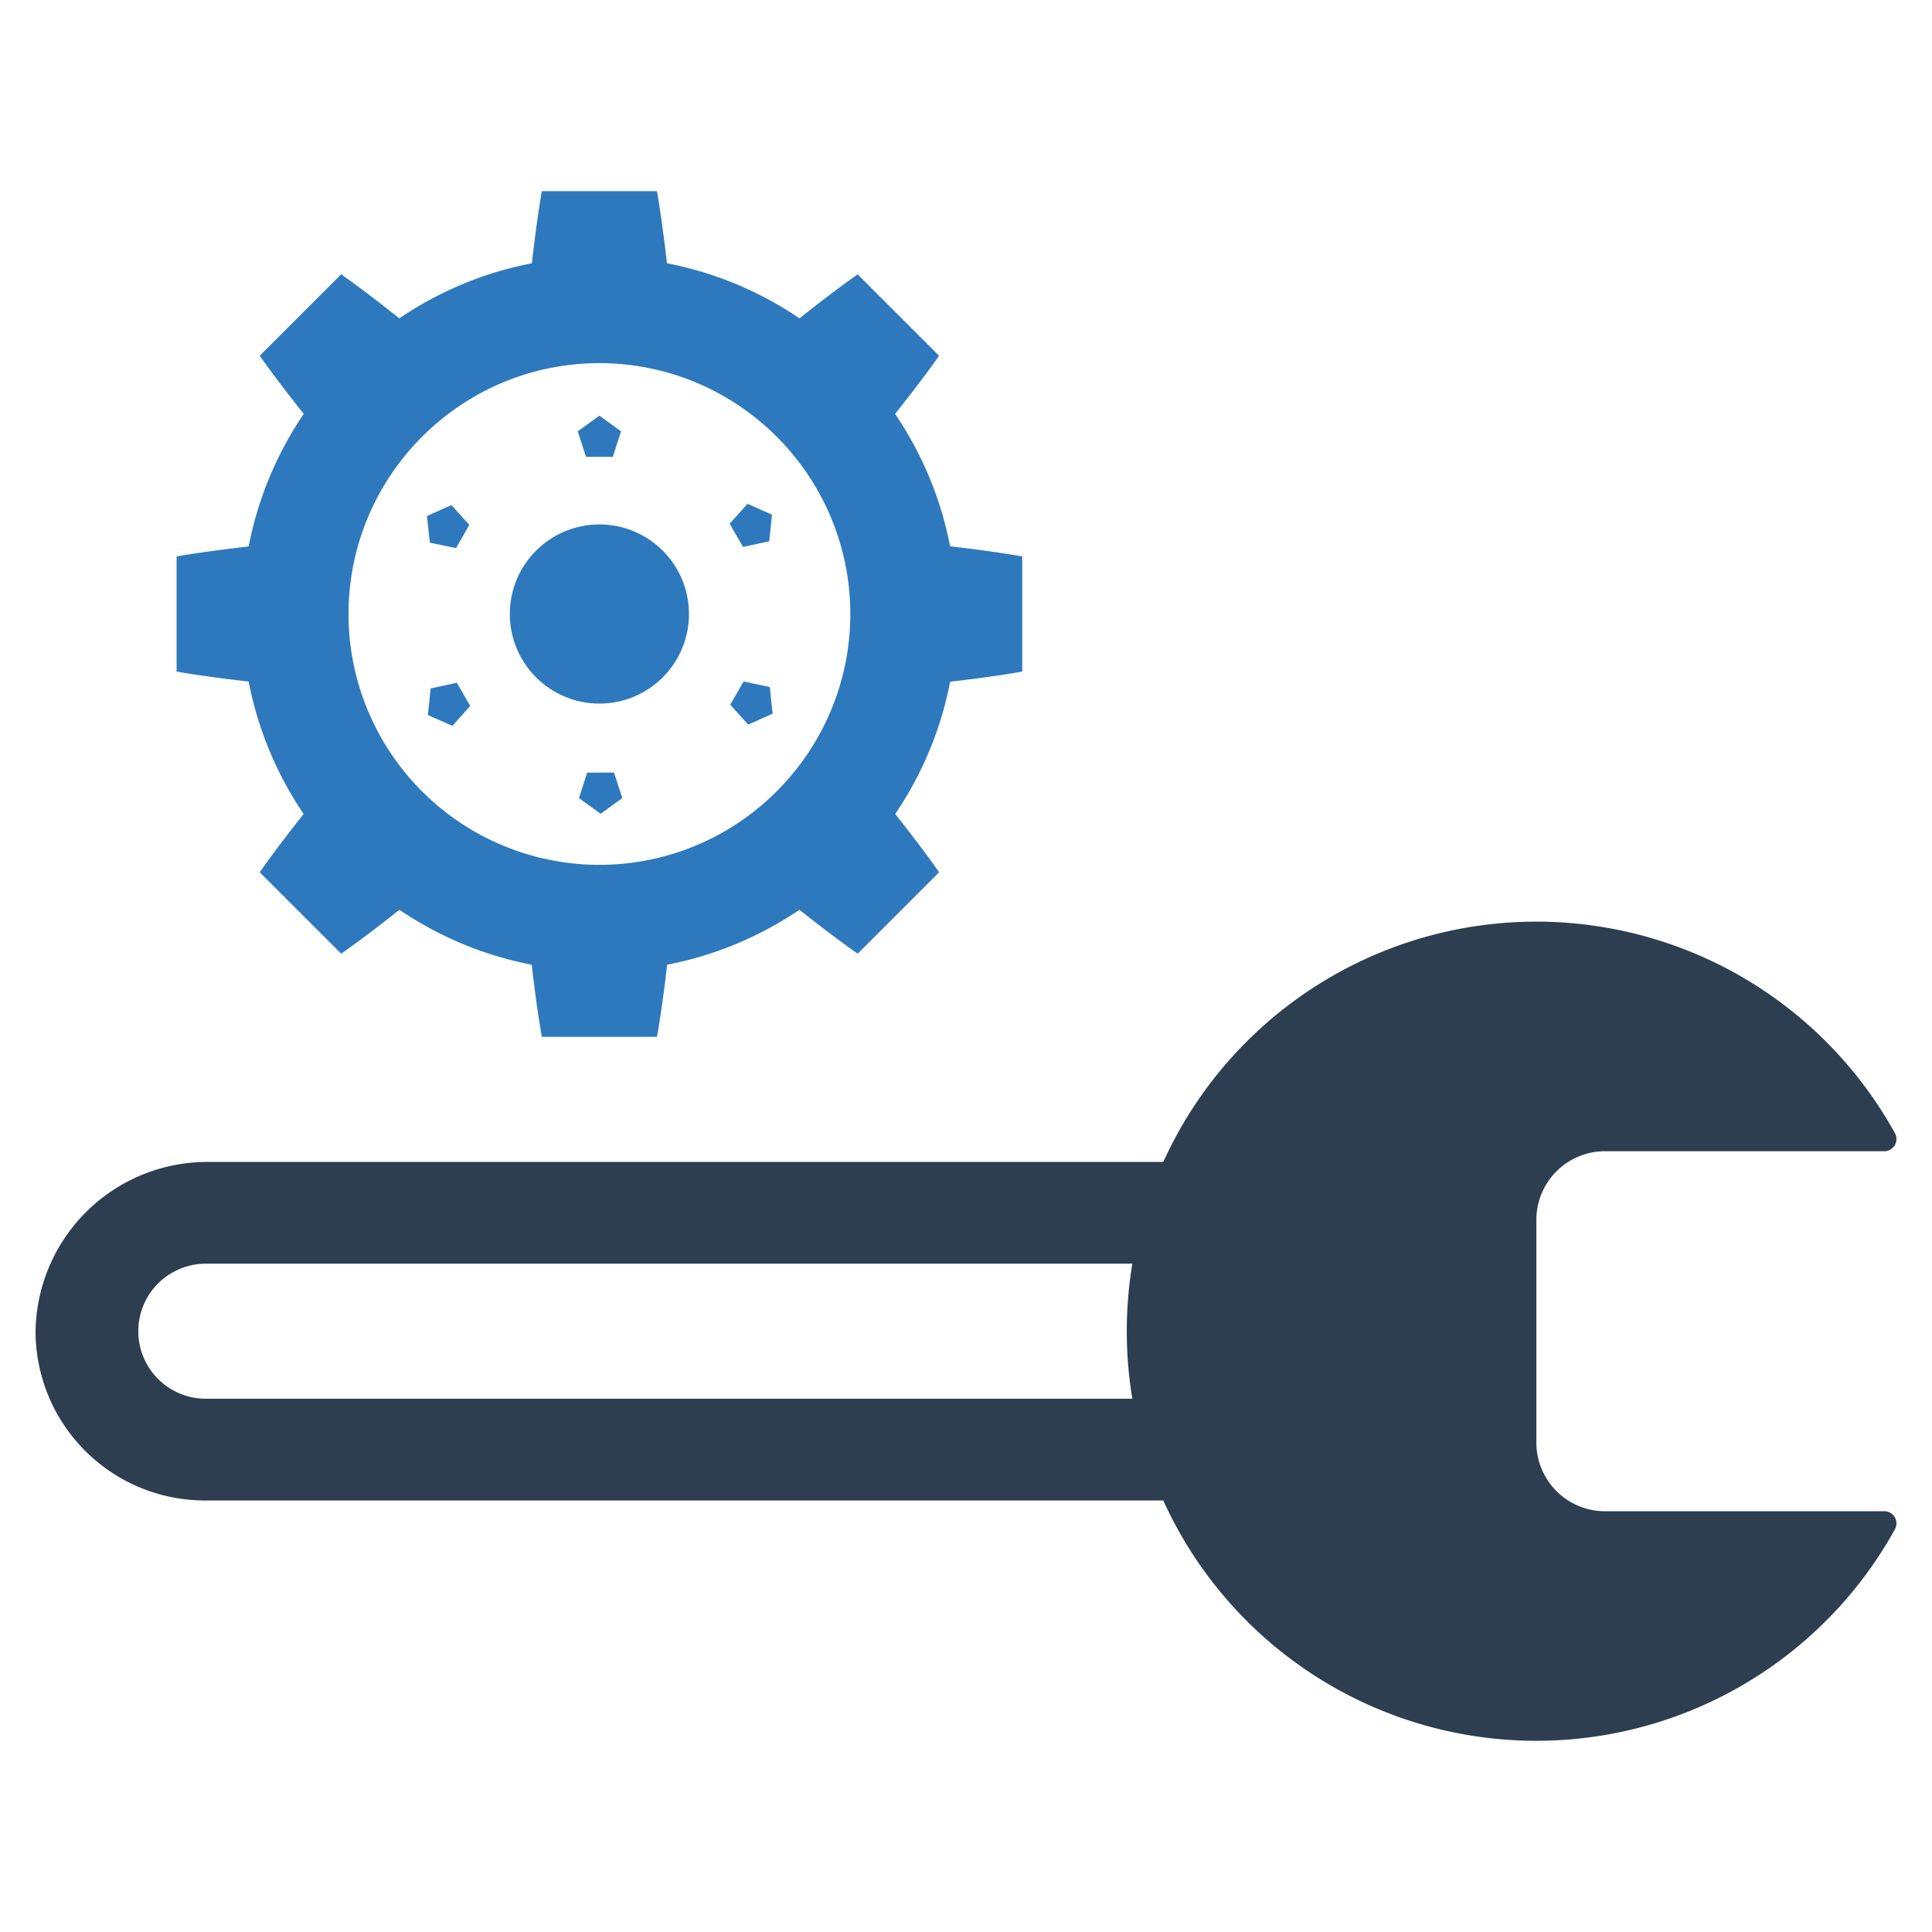<?xml version="1.0" encoding="UTF-8" standalone="no"?> <svg id="Layer_1" data-name="Layer 1" xmlns="http://www.w3.org/2000/svg" viewBox="0 0 128 128"><defs><style>.cls-1{fill:#2e79bd;}.cls-2{fill:#2d3e50;}</style></defs><title>b</title><path class="cls-1" d="M64.224,36.348c-.426-.056-.852-.104-1.277-.154a23.54,23.54,0,0,0-3.646-8.771q.403-.505.8-1.017c.723-.928,1.435-1.867,2.116-2.836l-5.394-5.394c-.969.681-1.908,1.393-2.836,2.116q-.512.396-1.017.8a23.546,23.546,0,0,0-8.782-3.649q-.072-.637-.153-1.274c-.146-1.166-.305-2.334-.509-3.501h-7.628c-.203,1.166-.363,2.334-.509,3.501q-.081.637-.151,1.274a23.532,23.532,0,0,0-8.783,3.649q-.505-.405-1.017-.8c-.928-.723-1.866-1.435-2.835-2.116L17.208,23.569c.682.969,1.394,1.908,2.116,2.836q.398.51.8,1.016a23.551,23.551,0,0,0-3.649,8.783q-.637.072-1.273.153c-1.168.146-2.334.305-3.502.509v7.628c1.168.203,2.334.363,3.502.509q.637.081,1.273.151A23.539,23.539,0,0,0,20.118,53.929c-.269.338-.537.676-.8,1.019-.721.931-1.431,1.871-2.11,2.842l5.395,5.394c.972-.678,1.912-1.388,2.842-2.109.343-.263.681-.532,1.019-.8A23.544,23.544,0,0,0,35.227,63.915c.048.425.097.851.154,1.276.148,1.168.31,2.334.518,3.502h7.628c.208-1.168.371-2.334.519-3.502.056-.425.104-.851.154-1.276a23.547,23.547,0,0,0,8.763-3.64c.338.269.677.537,1.02.8.929.721,1.869,1.431,2.842,2.109l5.394-5.394c-.678-.972-1.388-1.912-2.11-2.842-.263-.344-.532-.682-.799-1.02a23.545,23.545,0,0,0,3.639-8.763c.425-.049.851-.097,1.277-.154,1.166-.148,2.334-.31,3.501-.518v-7.628C66.558,36.659,65.39,36.495,64.224,36.348ZM47.236,55.497a16.617,16.617,0,0,1-22.341-7.295,16.314,16.314,0,0,1-.988-2.382,16.571,16.571,0,0,1,.996-12.679,16.724,16.724,0,0,1,7.27-7.27,16.368,16.368,0,0,1,2.399-.998,16.642,16.642,0,0,1,10.281.001,16.349,16.349,0,0,1,2.398.996,16.724,16.724,0,0,1,7.27,7.27,16.566,16.566,0,0,1,.008,15.061A16.728,16.728,0,0,1,47.236,55.497Z"/><polygon class="cls-1" points="39.712 27.537 38.278 28.579 38.826 30.266 40.599 30.266 41.147 28.579 39.712 27.537"/><polygon class="cls-1" points="51.147 34.099 49.526 33.379 48.34 34.697 49.228 36.233 50.962 35.863 51.147 34.099"/><polygon class="cls-1" points="51.188 47.283 51 45.519 49.265 45.152 48.38 46.689 49.568 48.006 51.188 47.283"/><polygon class="cls-1" points="39.794 53.916 41.228 52.871 40.677 51.186 38.903 51.189 38.358 52.876 39.794 53.916"/><polygon class="cls-1" points="28.35 47.372 29.971 48.09 31.155 46.77 30.265 45.236 28.531 45.608 28.35 47.372"/><polygon class="cls-1" points="28.287 34.189 28.477 35.952 30.213 36.316 31.095 34.778 29.905 33.463 28.287 34.189"/><circle class="cls-1" cx="39.712" cy="40.68" r="5.935"/><path class="cls-2" d="M125.543,101.319a.804.804,0,0,0-.699-1.196h-18.505a4.551,4.551,0,0,1-4.551-4.551V80.821a4.551,4.551,0,0,1,4.551-4.551h18.505a.804.804,0,0,0,.699-1.196,27.144,27.144,0,0,0-48.472,1.908H13.768a11.377,11.377,0,0,0-11.412,11.41A11.228,11.228,0,0,0,13.569,99.411H77.071a27.144,27.144,0,0,0,48.472,1.908Zm-111.974-8.649a4.474,4.474,0,0,1,0-8.947H75.021a27.29,27.29,0,0,0,0,8.947Z"/></svg>
